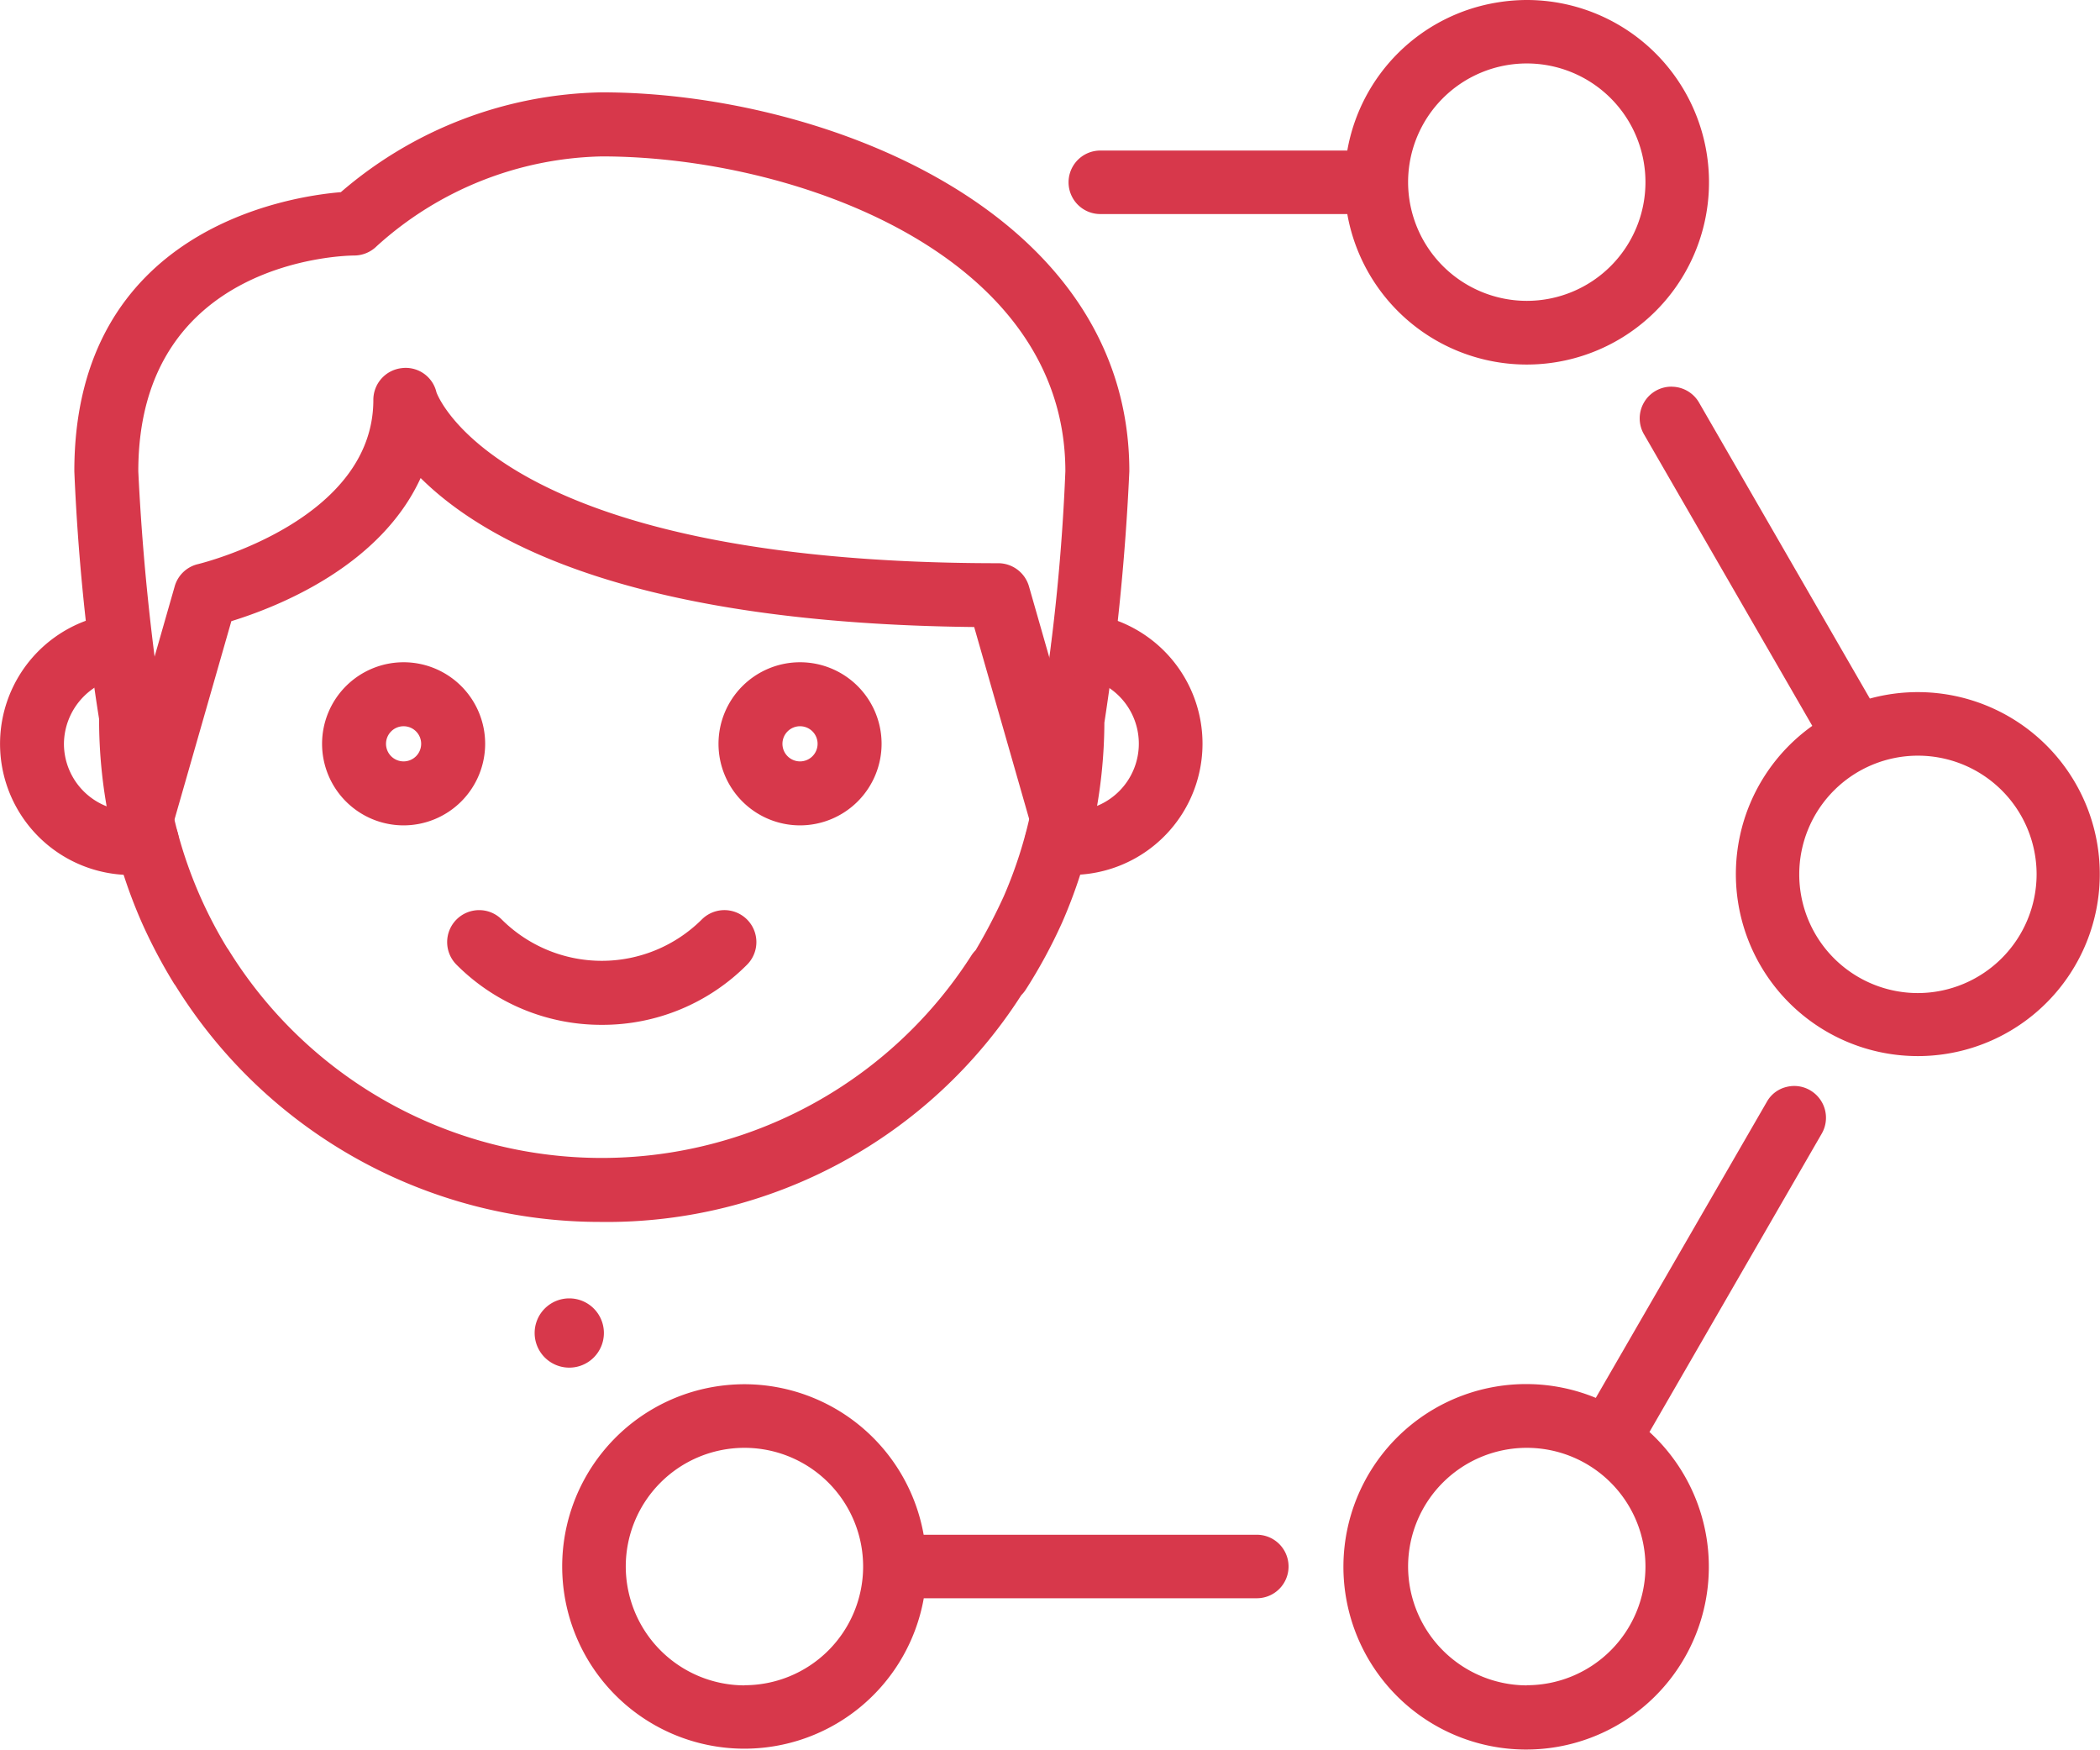 <svg xmlns="http://www.w3.org/2000/svg" xmlns:xlink="http://www.w3.org/1999/xlink" width="72.779" height="60.64" viewBox="0 0 72.779 60.64">
  <defs>
    <clipPath id="clip-path">
      <rect id="Rectangle_358" data-name="Rectangle 358" width="72.779" height="60.64" transform="translate(0 0)" fill="none"/>
    </clipPath>
  </defs>
  <g id="Group_2127" data-name="Group 2127" transform="translate(0 0)">
    <g id="Group_2126" data-name="Group 2126" clip-path="url(#clip-path)">
      <path id="Path_331" data-name="Path 331" d="M38.183,7.292H46.8a6.19,6.19,0,1,0,0-1.951H38.183a.976.976,0,1,0-.063,1.951q.031,0,.063,0M52.91,2.074a4.238,4.238,0,1,1-4.238,4.239A4.237,4.237,0,0,1,52.91,2.074" fill="#d7384b"/>
      <path id="Path_332" data-name="Path 332" d="M52.926,0a6.316,6.316,0,0,1,5.1,10.023A6.316,6.316,0,0,1,46.693,7.417H38.186c-.026,0-.05,0-.071,0a1.1,1.1,0,0,1,.036-2.2h8.542A6.3,6.3,0,0,1,51.917.081,6.374,6.374,0,0,1,52.926,0M52.9,12.383a6.117,6.117,0,0,0,.97-.077,6.066,6.066,0,0,0,2.6-10.9,6.065,6.065,0,0,0-9.548,3.956l-.017.105H38.183a.885.885,0,0,0-.613.23.85.85,0,0,0,.554,1.471.234.234,0,0,0,.053,0h8.729l.017.106a6.065,6.065,0,0,0,5.975,5.11M52.91,1.949h0a4.363,4.363,0,1,1-4.363,4.364A4.368,4.368,0,0,1,52.91,1.949m0,8.476A4.113,4.113,0,1,0,48.8,6.313a4.118,4.118,0,0,0,4.113,4.112" fill="#d7384b"/>
      <path id="Path_333" data-name="Path 333" d="M58.765,13.995a.976.976,0,0,0-1.69.976l5.9,10.22a6.182,6.182,0,1,0,1.77-.837ZM70.707,30.3a4.238,4.238,0,1,1-4.238-4.238A4.237,4.237,0,0,1,70.707,30.3Z" fill="#d7384b"/>
      <path id="Path_334" data-name="Path 334" d="M57.928,13.4a1.1,1.1,0,0,1,.944.531l0,0,5.931,10.275a6.306,6.306,0,1,1-1.995.946l-5.843-10.12a1.1,1.1,0,0,1,.961-1.634m.73.659a.851.851,0,0,0-1.473.852l5.956,10.318-.095.066a6.054,6.054,0,1,0,1.734-.821l-.094.028-.049-.085Zm7.811,11.873A4.374,4.374,0,0,1,70.832,30.3h0a4.363,4.363,0,1,1-4.363-4.365M70.582,30.3a4.113,4.113,0,1,0-4.113,4.111A4.124,4.124,0,0,0,70.582,30.3" fill="#d7384b"/>
      <path id="Path_335" data-name="Path 335" d="M62.669,37.887a.975.975,0,0,0-1.332.356h0L55.358,48.6a6.213,6.213,0,1,0,1.648,1.048l6.02-10.425a.975.975,0,0,0-.356-1.332h0M52.912,58.52a4.238,4.238,0,1,1,4.238-4.238,4.237,4.237,0,0,1-4.238,4.238" fill="#d7384b"/>
      <path id="Path_336" data-name="Path 336" d="M62.183,37.63a1.1,1.1,0,0,1,.547.147l.017.011a1.1,1.1,0,0,1,.388,1.494L57.165,49.62a6.332,6.332,0,1,1-1.86-1.182l5.942-10.283a1.06,1.06,0,0,1,.65-.487,1.118,1.118,0,0,1,.286-.038m.41.357a.852.852,0,0,0-1.148.318l-.009.015L55.411,48.756l-.1-.045a6.091,6.091,0,1,0,1.615,1.028l-.076-.068.051-.089,6.02-10.425A.85.85,0,0,0,62.609,38ZM52.912,49.919a4.363,4.363,0,1,1-4.363,4.363,4.368,4.368,0,0,1,4.363-4.363m0,8.476A4.113,4.113,0,1,0,48.8,54.282,4.125,4.125,0,0,0,52.912,58.4" fill="#d7384b"/>
      <path id="Path_337" data-name="Path 337" d="M43.526,53.306H31.91a6.19,6.19,0,1,0,0,1.951H43.526a.976.976,0,1,0,.062-1.951h-.062M25.8,58.52a4.238,4.238,0,1,1,4.238-4.238A4.237,4.237,0,0,1,25.8,58.52" fill="#d7384b"/>
      <path id="Path_338" data-name="Path 338" d="M25.811,47.965a6.317,6.317,0,0,1,6.2,5.216H43.591a1.1,1.1,0,0,1-.069,2.2H32.015A6.314,6.314,0,1,1,24.8,48.045a6.493,6.493,0,0,1,1.009-.08m17.716,5.466H31.8l-.017-.106a6.065,6.065,0,1,0,0,1.912l.017-.1H43.526a.851.851,0,1,0,.058-1.7ZM25.8,49.919a4.363,4.363,0,1,1-4.363,4.363A4.368,4.368,0,0,1,25.8,49.919m0,8.476a4.113,4.113,0,1,0-4.113-4.113A4.125,4.125,0,0,0,25.8,58.4" fill="#d7384b"/>
      <path id="Path_339" data-name="Path 339" d="M20.929,46.19a1.2,1.2,0,1,1-1.2-1.2,1.2,1.2,0,0,1,1.2,1.2" fill="#d7384b"/>
      <path id="Path_340" data-name="Path 340" d="M20.858,42.09A17.063,17.063,0,0,1,6.286,34.011a.7.7,0,0,1-.049-.071,17.773,17.773,0,0,1-1.1-2.093,17.23,17.23,0,0,1-1.449-6.929,77.086,77.086,0,0,1-.859-8.587c0-8.289,7.369-9.3,9.09-9.428a13.937,13.937,0,0,1,8.942-3.451c7.487,0,18.031,4,18.031,12.879a83.188,83.188,0,0,1-.867,8.712,17.1,17.1,0,0,1-1.434,6.809,17.621,17.621,0,0,1-1.254,2.31.755.755,0,0,1-.113.139A16.939,16.939,0,0,1,20.858,42.09Zm-13.2-9.108a.607.607,0,0,1,.05.07,15.456,15.456,0,0,0,26.159.2.824.824,0,0,1,.117-.146,18.147,18.147,0,0,0,1.029-1.947,15.667,15.667,0,0,0,1.3-6.239c.017-.182.859-5.867.859-8.587,0-7.7-9.54-11.162-16.314-11.162a12.28,12.28,0,0,0-7.979,3.184.874.874,0,0,1-.606.251c-.316,0-7.73.12-7.73,7.727a81.42,81.42,0,0,0,.85,8.46,15.476,15.476,0,0,0,2.269,8.191Z" fill="#d7384b"/>
      <path id="Path_341" data-name="Path 341" d="M20.857,42.341a17.314,17.314,0,0,1-14.783-8.2.558.558,0,0,1-.052-.073,18.207,18.207,0,0,1-1.116-2.119,17.5,17.5,0,0,1-1.472-7.033,74.7,74.7,0,0,1-.858-8.586c0-8.428,7.5-9.53,9.236-9.671A14.213,14.213,0,0,1,20.857,3.2c7.591,0,18.282,4.074,18.282,13.13a81.7,81.7,0,0,1-.865,8.712,17.471,17.471,0,0,1-1.457,6.908A17.925,17.925,0,0,1,35.544,34.3a1.1,1.1,0,0,1-.149.182,17.062,17.062,0,0,1-14.538,7.86m0-38.639a13.693,13.693,0,0,0-8.776,3.389l-.064.056-.085.007C9.855,7.3,3.076,8.4,3.076,16.332a76.727,76.727,0,0,0,.853,8.534,17.152,17.152,0,0,0,1.434,6.882,17.86,17.86,0,0,0,1.085,2.061l.05.07a16.82,16.82,0,0,0,14.359,7.962A16.61,16.61,0,0,0,35.01,34.168a1.233,1.233,0,0,0,.114-.141,17.443,17.443,0,0,0,1.236-2.278,16.882,16.882,0,0,0,1.411-6.7l.008-.073a81.045,81.045,0,0,0,.86-8.64c0-8.711-10.4-12.63-17.782-12.63m0,36.922A15.607,15.607,0,0,1,7.5,33.185l-.05-.072a15.735,15.735,0,0,1-.973-1.859,15.991,15.991,0,0,1-1.333-6.462,80.916,80.916,0,0,1-.85-8.46c0-7.838,7.652-7.976,7.977-7.978a.625.625,0,0,0,.433-.178A12.626,12.626,0,0,1,20.857,4.92c6.878,0,16.565,3.54,16.565,11.412a71.22,71.22,0,0,1-.821,8.314c-.023.169-.038.272-.04.3a15.843,15.843,0,0,1-1.315,6.314,18.6,18.6,0,0,1-1.046,1.98,1.452,1.452,0,0,0-.122.153,15.589,15.589,0,0,1-13.221,7.234M7.868,32.841a1.039,1.039,0,0,1,.06.086,15.205,15.205,0,0,0,25.732.189,1.17,1.17,0,0,1,.152-.19,19.624,19.624,0,0,0,.977-1.872,15.37,15.37,0,0,0,1.273-6.136c0-.048.019-.159.044-.341a70.785,70.785,0,0,0,.816-8.245c0-7.527-9.394-10.912-16.065-10.912a11.971,11.971,0,0,0-7.8,3.109,1.115,1.115,0,0,1-.783.325c-.305,0-7.481.131-7.481,7.478a81,81,0,0,0,.847,8.421,15.242,15.242,0,0,0,2.228,8.088" fill="#d7384b"/>
      <path id="Path_342" data-name="Path 342" d="M36.807,29.211a.859.859,0,0,1-.824-.622L33.948,21.48c-12.423-.1-17.455-3.2-19.457-5.36-1.3,3.332-5.265,4.785-6.68,5.2L5.733,28.588a.858.858,0,1,1-1.65-.473l2.211-7.727a.859.859,0,0,1,.629-.6c.063-.015,6.266-1.53,6.266-5.931a.858.858,0,0,1,.756-.852.846.846,0,0,1,.937.647c.014.047,1.955,6.114,19.713,6.114a.854.854,0,0,1,.824.622l2.212,7.727a.859.859,0,0,1-.589,1.062A.8.8,0,0,1,36.807,29.211Z" fill="#d7384b"/>
      <path id="Path_343" data-name="Path 343" d="M4.913,29.462a1.11,1.11,0,0,1-1.071-1.415l2.212-7.728a1.1,1.1,0,0,1,.813-.773c.245-.061,6.072-1.541,6.072-5.689a1.106,1.106,0,0,1,.977-1.1,1.093,1.093,0,0,1,1.209.834c.015.046,2.095,5.925,19.47,5.925a1.11,1.11,0,0,1,1.065.8l2.212,7.729a1.106,1.106,0,0,1-.761,1.369,1.023,1.023,0,0,1-.3.044,1.113,1.113,0,0,1-1.064-.8l-1.985-6.931c-11.572-.124-16.813-2.81-19.184-5.163-1.4,3.056-4.933,4.459-6.56,4.96L5.973,28.656a1.107,1.107,0,0,1-1.06.806m9.153-16.215a.593.593,0,0,0-.084.006.61.61,0,0,0-.543.6c0,4.536-6.191,6.11-6.455,6.174a.606.606,0,0,0-.449.424l-2.212,7.73a.61.61,0,0,0,.878.7.609.609,0,0,0,.292-.368l2.116-7.394.131-.039c1.207-.359,5.244-1.782,6.517-5.057l.146-.372.271.293c1.786,1.927,6.663,5.175,19.276,5.28l.186,0,2.087,7.289a.611.611,0,0,0,.584.44.533.533,0,0,0,.16-.023.6.6,0,0,0,.371-.292.594.594,0,0,0,.053-.461l-2.212-7.729a.607.607,0,0,0-.584-.439c-17.91,0-19.934-6.232-19.953-6.294a.6.6,0,0,0-.576-.476" fill="#d7384b"/>
      <path id="Path_344" data-name="Path 344" d="M37.137,30.07c-.2,0-.4-.019-.6-.036a.858.858,0,0,1-.771-.939.87.87,0,0,1,.937-.771c.145.013.289.029.433.029a2.581,2.581,0,0,0,.311-5.142.859.859,0,1,1,.2-1.7,4.3,4.3,0,0,1-.515,8.564" fill="#d7384b"/>
      <path id="Path_345" data-name="Path 345" d="M37.137,30.32c-.181,0-.363-.016-.545-.03l-.074-.007a1.113,1.113,0,0,1-1-1.213,1.133,1.133,0,0,1,1.2-1c.18.018.3.029.42.029a2.33,2.33,0,0,0,.281-4.643,1.1,1.1,0,0,1-.968-1.233,1.12,1.12,0,0,1,.431-.754,1.061,1.061,0,0,1,.808-.213,4.548,4.548,0,0,1-.552,9.061m-.456-1.745a.625.625,0,0,0-.665.544.611.611,0,0,0,.547.666l.071.006c.168.014.337.029.5.029a4.048,4.048,0,0,0,.486-8.066.56.56,0,0,0-.438.115.624.624,0,0,0-.239.418.607.607,0,0,0,.532.676,2.83,2.83,0,0,1-.341,5.639c-.136,0-.271-.012-.408-.025l-.048,0" fill="#d7384b"/>
      <path id="Path_346" data-name="Path 346" d="M4.543,30.07a4.3,4.3,0,0,1-.472-8.564.859.859,0,1,1,.189,1.707,2.578,2.578,0,0,0,.283,5.14,1.872,1.872,0,0,0,.376-.035A.859.859,0,0,1,5.264,30a3.592,3.592,0,0,1-.721.07" fill="#d7384b"/>
      <path id="Path_347" data-name="Path 347" d="M4.543,30.32a4.545,4.545,0,0,1-.5-9.062,1.108,1.108,0,0,1,.244,2.2,2.353,2.353,0,0,0-2.071,2.315A2.329,2.329,0,0,0,4.543,28.1a1.6,1.6,0,0,0,.326-.03,1.072,1.072,0,0,1,.818.148,1.112,1.112,0,0,1-.372,2.024,3.859,3.859,0,0,1-.772.075m-.391-8.568-.06,0a4.045,4.045,0,0,0,.451,8.065,3.292,3.292,0,0,0,.671-.065.609.609,0,0,0,.473-.718.621.621,0,0,0-.27-.4.565.565,0,0,0-.443-.08,2.16,2.16,0,0,1-.431.041,2.828,2.828,0,0,1-.311-5.638.607.607,0,0,0,.408-.227.6.6,0,0,0,.13-.445.607.607,0,0,0-.618-.541" fill="#d7384b"/>
      <path id="Path_348" data-name="Path 348" d="M13.988,28.353a2.576,2.576,0,1,1,2.576-2.576,2.579,2.579,0,0,1-2.576,2.576m0-3.435a.859.859,0,1,0,.859.859.86.86,0,0,0-.859-.859" fill="#d7384b"/>
      <path id="Path_349" data-name="Path 349" d="M13.988,28.6a2.826,2.826,0,1,1,2.826-2.827A2.829,2.829,0,0,1,13.988,28.6m0-5.152a2.326,2.326,0,1,0,2.326,2.325,2.329,2.329,0,0,0-2.326-2.325m0,3.435a1.109,1.109,0,1,1,1.108-1.11,1.11,1.11,0,0,1-1.108,1.11m0-1.718a.609.609,0,1,0,.608.608.608.608,0,0,0-.608-.608" fill="#d7384b"/>
      <path id="Path_350" data-name="Path 350" d="M27.726,28.353A2.576,2.576,0,1,1,30.3,25.777a2.579,2.579,0,0,1-2.576,2.576m0-3.435a.859.859,0,1,0,.859.859.86.86,0,0,0-.859-.859" fill="#d7384b"/>
      <path id="Path_351" data-name="Path 351" d="M27.727,28.6a2.826,2.826,0,1,1,2.826-2.827A2.829,2.829,0,0,1,27.727,28.6m0-5.152a2.326,2.326,0,1,0,2.326,2.325,2.329,2.329,0,0,0-2.326-2.325m0,3.435a1.109,1.109,0,1,1,1.108-1.11,1.11,1.11,0,0,1-1.108,1.11m0-1.718a.609.609,0,1,0,.608.608.608.608,0,0,0-.608-.608" fill="#d7384b"/>
      <path id="Path_352" data-name="Path 352" d="M20.857,35.261A6.852,6.852,0,0,1,16,33.252a.858.858,0,0,1,1.214-1.214,5.157,5.157,0,0,0,7.286,0,.858.858,0,0,1,1.214,1.214A6.836,6.836,0,0,1,20.857,35.261Z" fill="#d7384b"/>
      <path id="Path_353" data-name="Path 353" d="M20.857,35.512a7.079,7.079,0,0,1-5.035-2.083,1.108,1.108,0,0,1,.784-1.892h0a1.1,1.1,0,0,1,.782.324,4.912,4.912,0,0,0,6.934,0,1.108,1.108,0,1,1,1.567,1.568,7.062,7.062,0,0,1-5.033,2.083m-4.251-3.475a.6.6,0,0,0-.431.178.609.609,0,0,0,0,.86,6.625,6.625,0,0,0,9.362,0,.609.609,0,0,0,0-.86.622.622,0,0,0-.861,0,5.411,5.411,0,0,1-7.64,0,.6.6,0,0,0-.43-.178" fill="#d7384b"/>
    </g>
  </g>
</svg>
